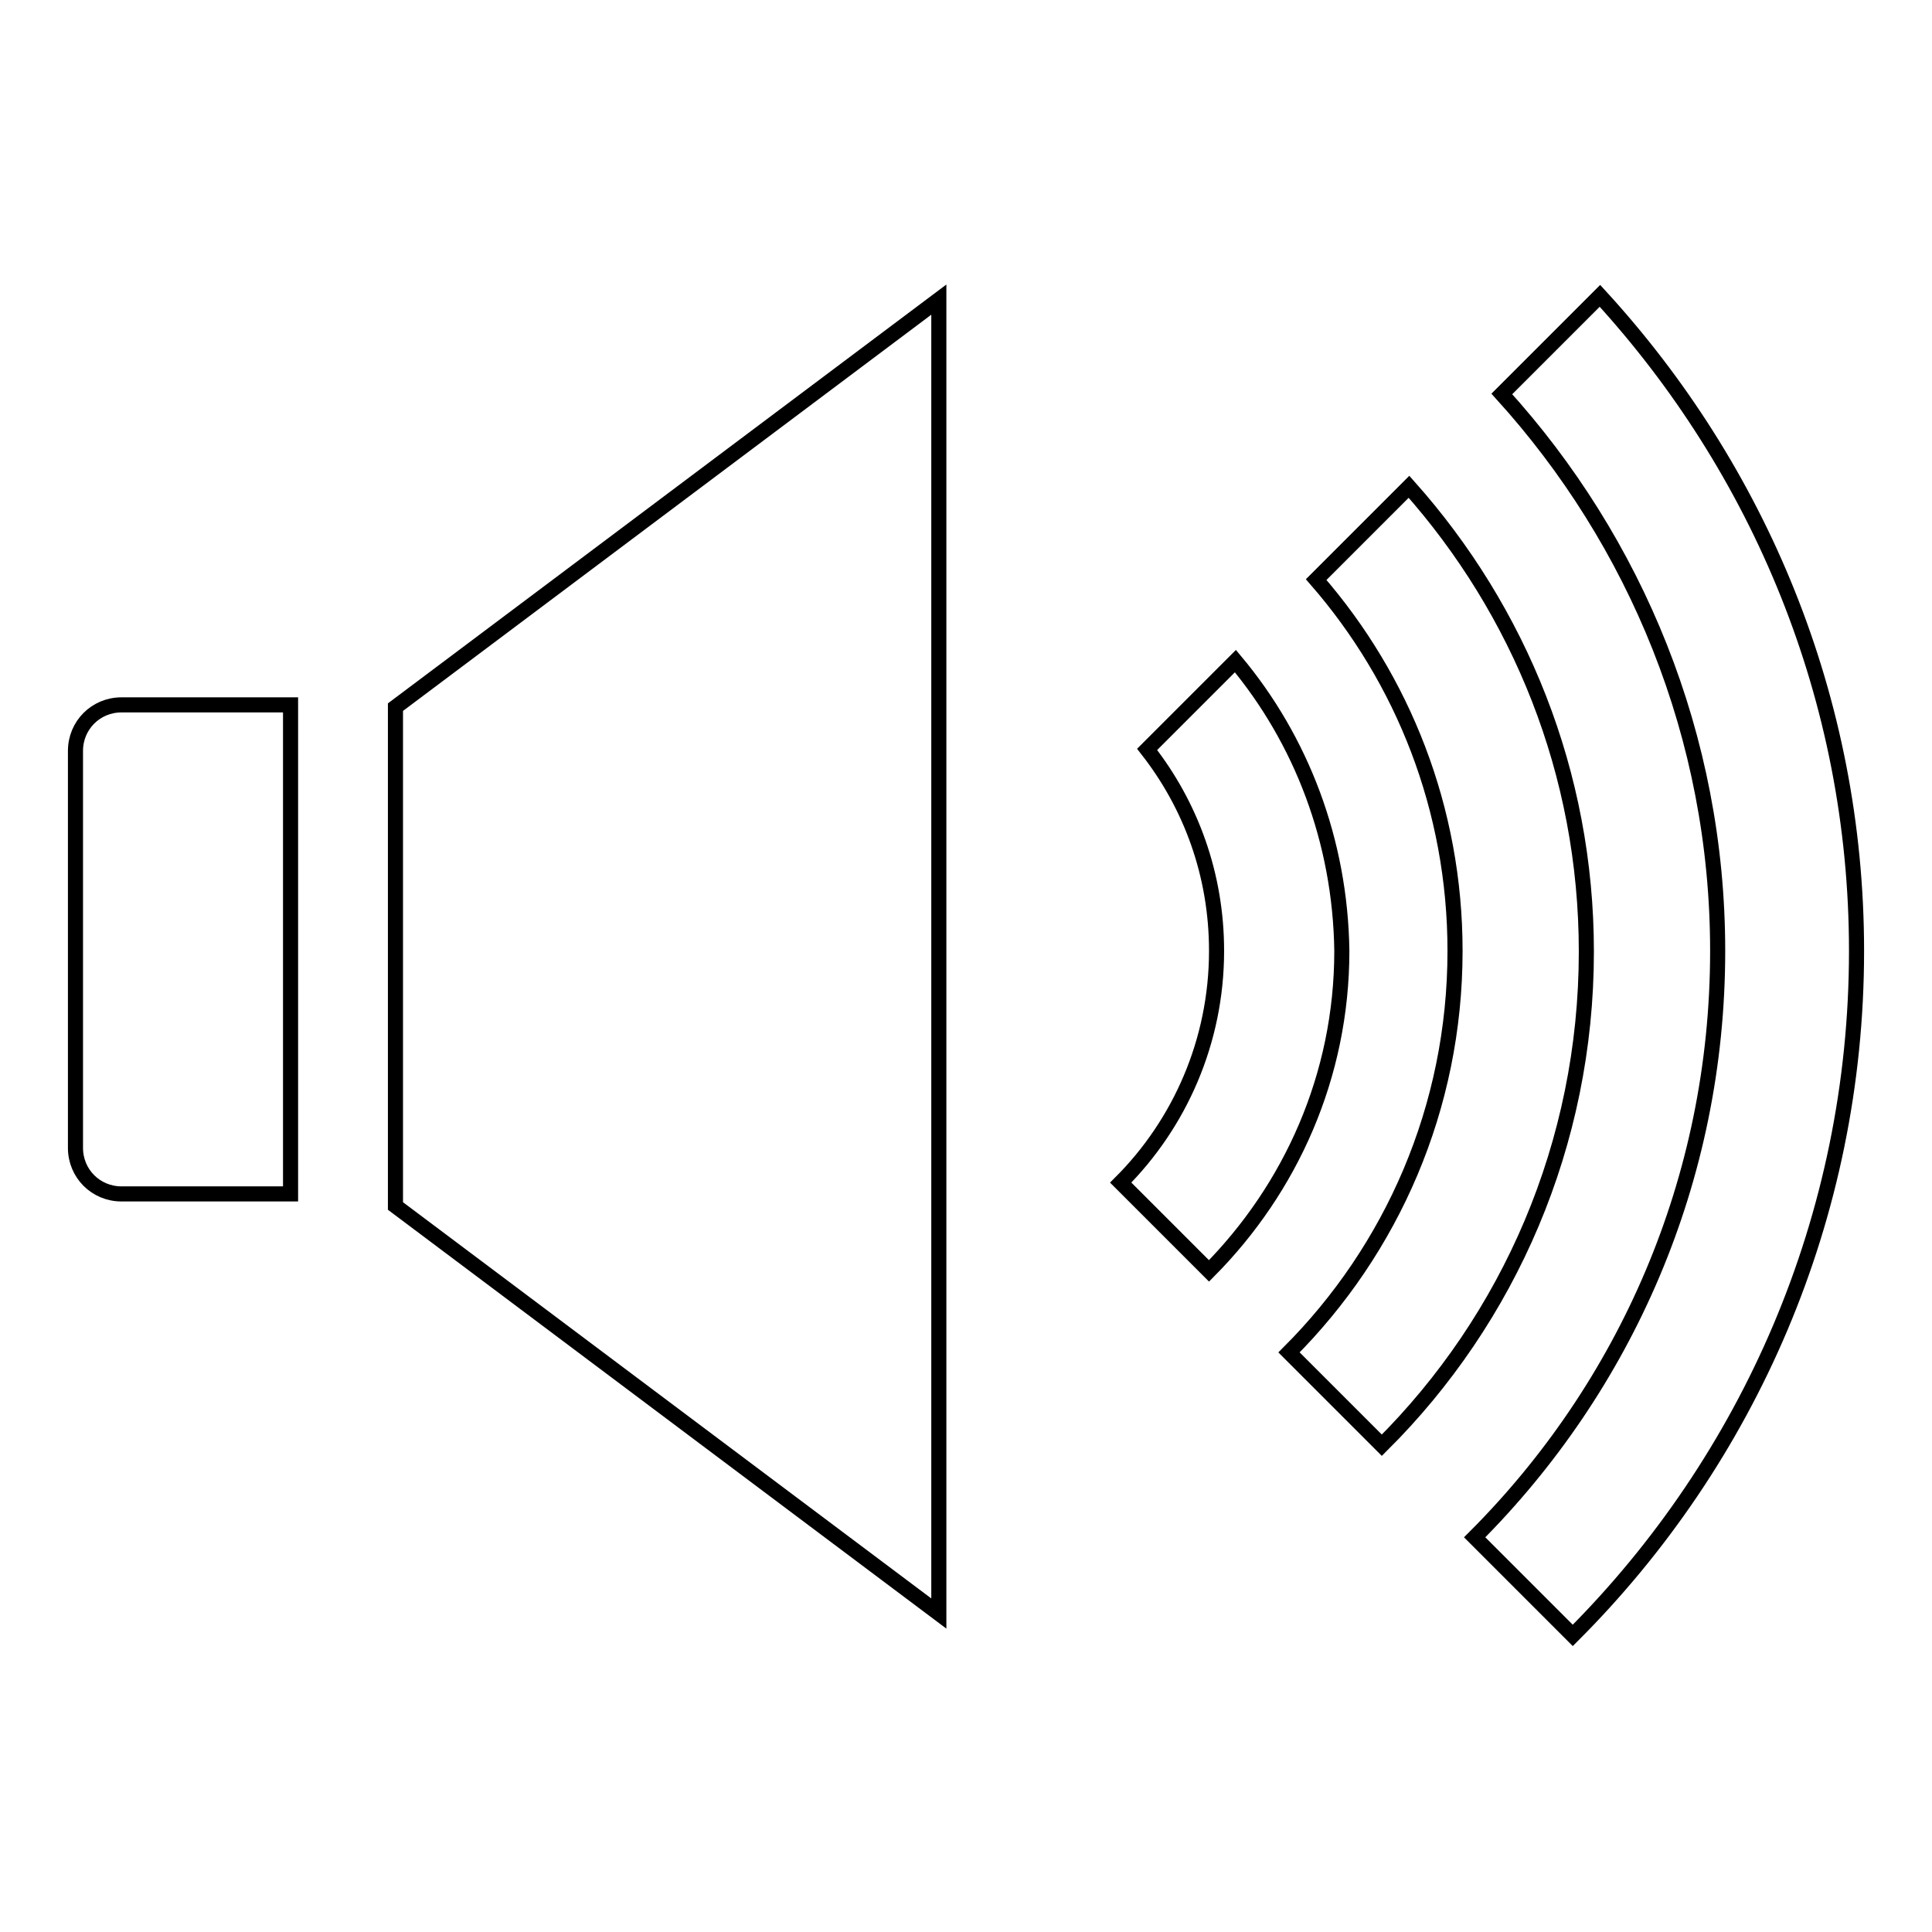 <?xml version="1.0" encoding="utf-8"?>
<!-- Svg Vector Icons : http://www.onlinewebfonts.com/icon -->
<!DOCTYPE svg PUBLIC "-//W3C//DTD SVG 1.1//EN" "http://www.w3.org/Graphics/SVG/1.1/DTD/svg11.dtd">
<svg version="1.1" xmlns="http://www.w3.org/2000/svg" xmlns:xlink="http://www.w3.org/1999/xlink" x="0px" y="0px" viewBox="0 0 256 256" enable-background="new 0 0 256 256" xml:space="preserve">
<g> <path stroke-width="2" fill-opacity="0" stroke="#000000"  d="M186.7,64.5l-12.3,12.3c11.5,13.2,18.4,30.4,18.4,49.2c0,20.8-8.4,39.6-22,53.2l12.3,12.3 c16.8-16.7,27.1-39.9,27.1-65.4C210.2,102.4,201.3,80.9,186.7,64.5z M212,39.2l-13,13c17.7,19.5,28.6,45.4,28.6,73.8 c0,30.4-12.3,57.8-32.2,77.7l13,13c23.2-23.2,37.6-55.3,37.6-90.7C246,92.5,233,62.1,212,39.2z M163.7,87.6l-11.7,11.7 c5.8,7.4,9.2,16.6,9.2,26.7c0,12-4.9,22.9-12.7,30.7l11.7,11.7c10.8-10.9,17.6-25.8,17.6-42.4C177.6,111.4,172.4,98,163.7,87.6z  M52.4,159.8l72,54V39.7l-72,54V159.8z M16.1,93.4c-3.4,0-6.1,2.7-6.1,6.1l0,0v52.6c0,3.4,2.7,6.1,6.1,6.1h22.4c0,0,0,0,0,0l0,0 V93.4l0,0h0H16.1z"/></g>
</svg>